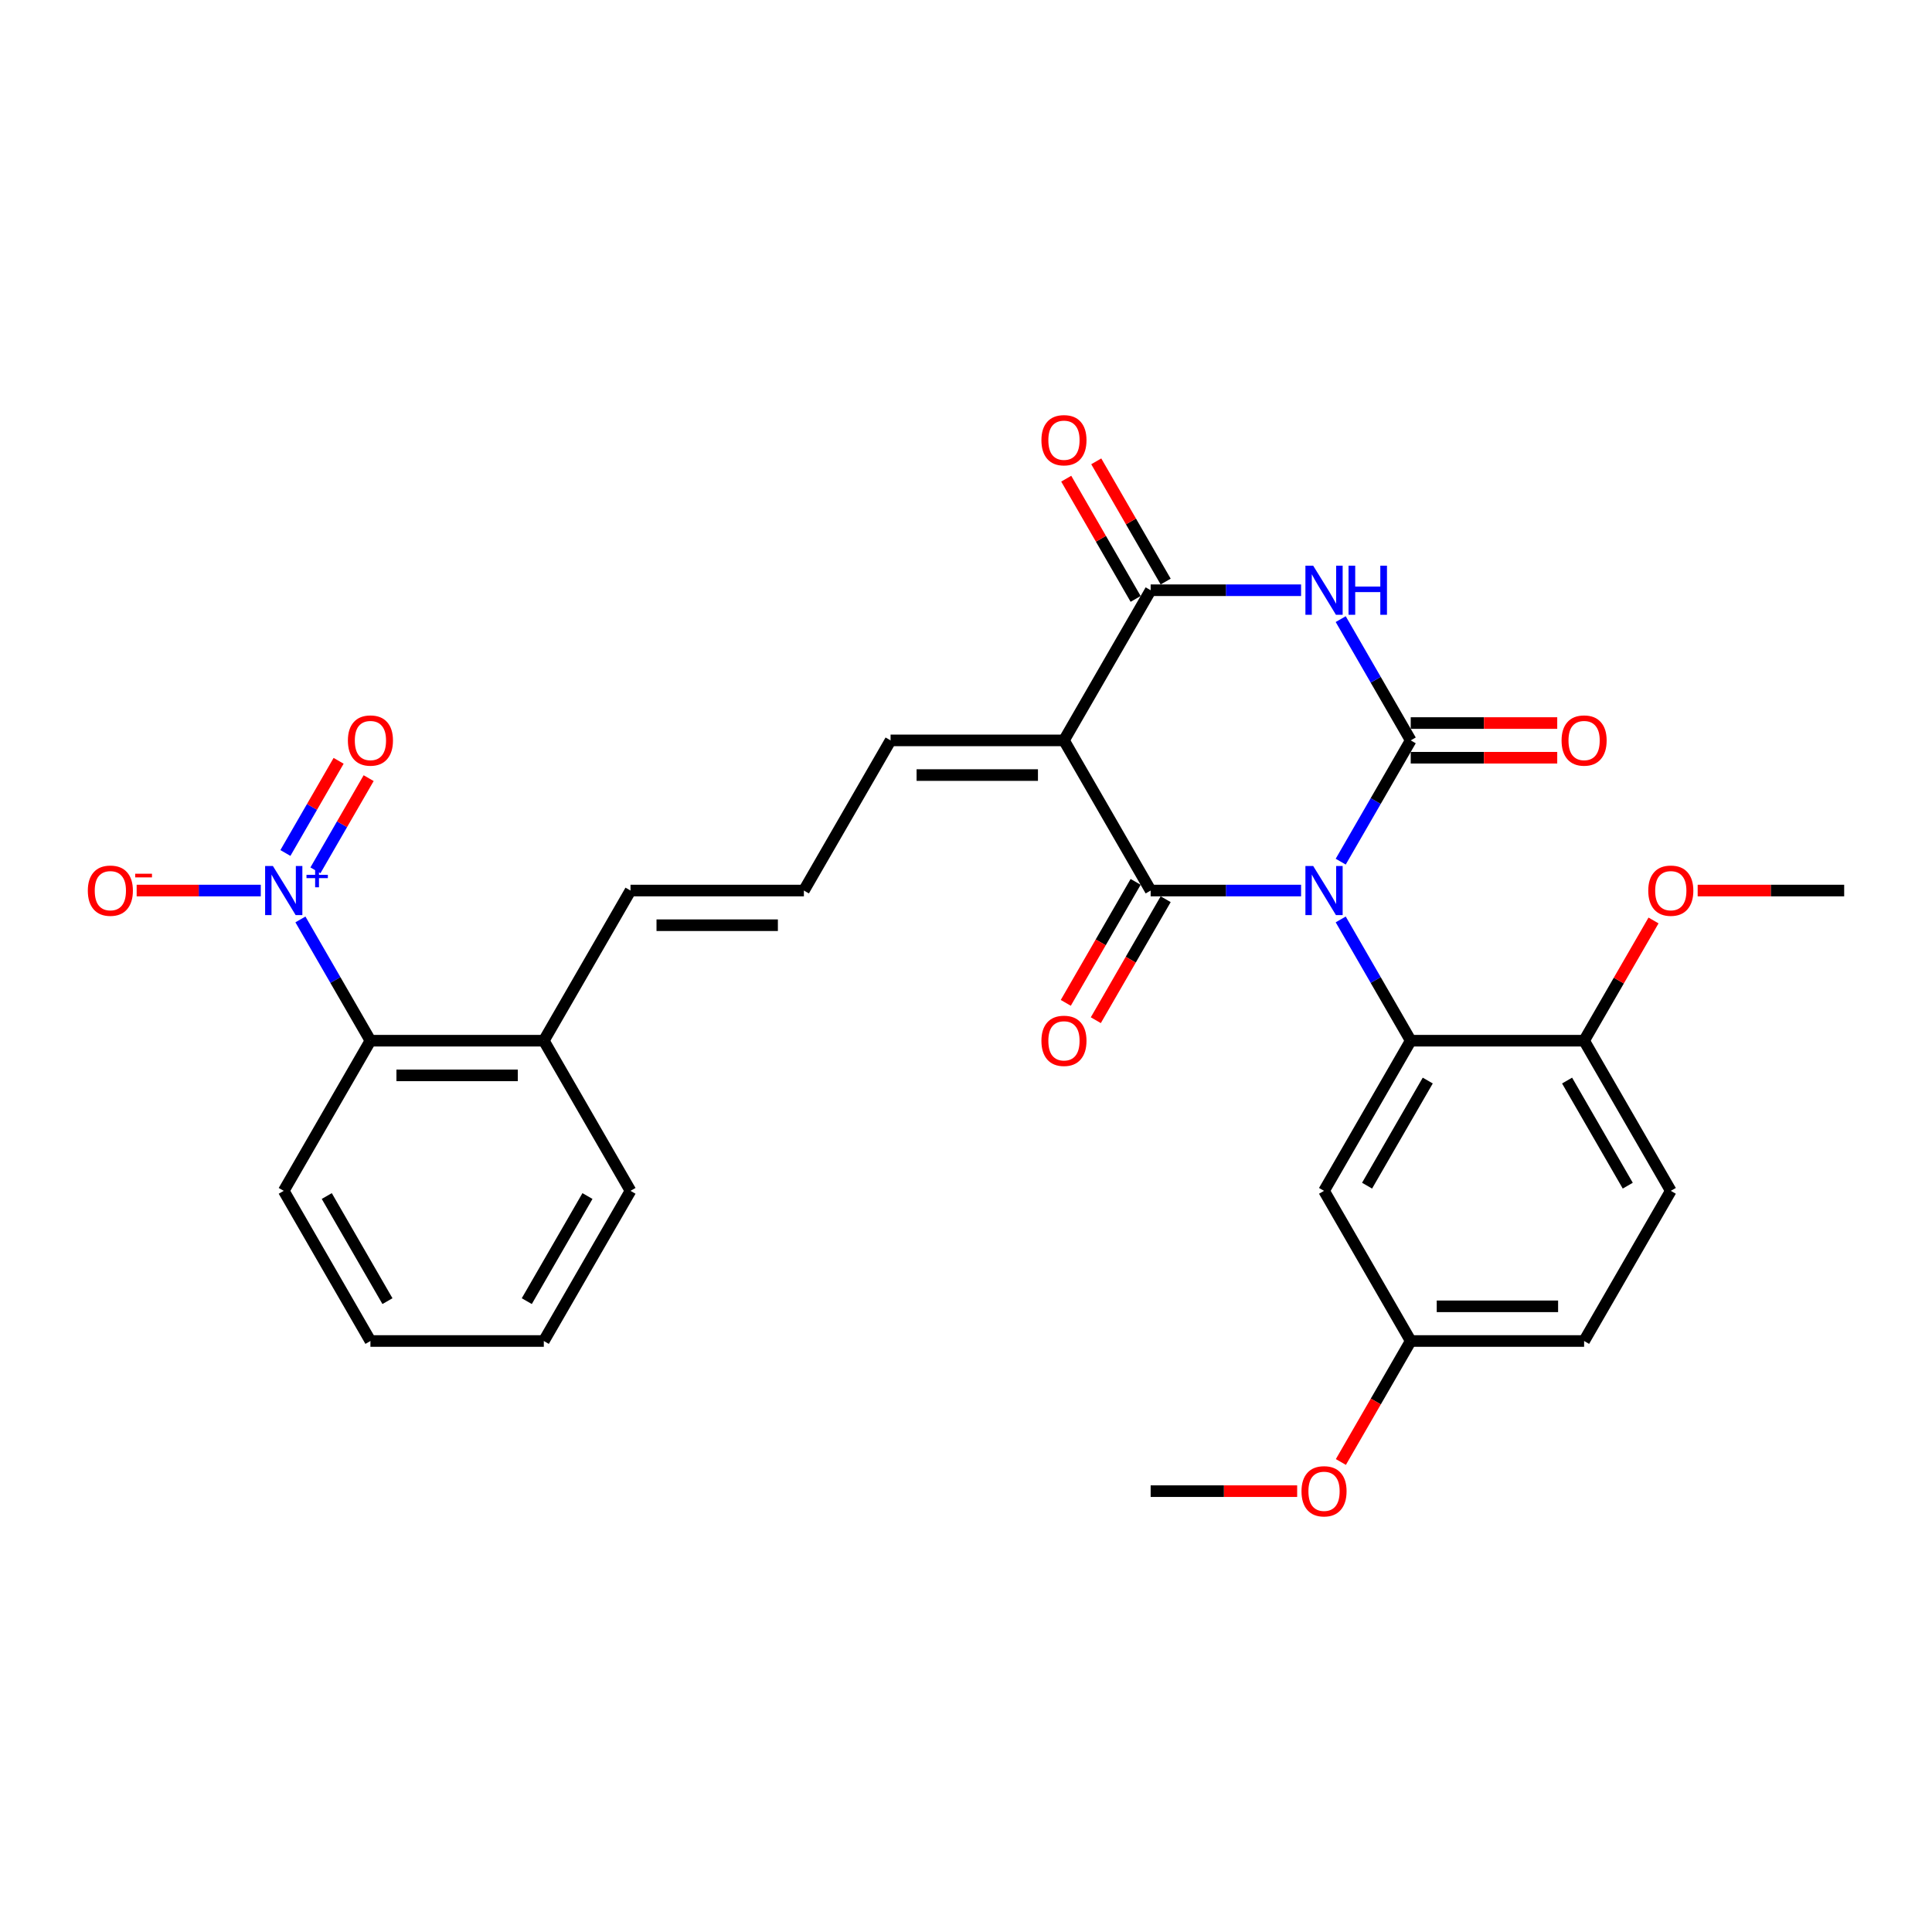<?xml version='1.0' encoding='iso-8859-1'?>
<svg version='1.1' baseProfile='full'
              xmlns='http://www.w3.org/2000/svg'
                      xmlns:rdkit='http://www.rdkit.org/xml'
                      xmlns:xlink='http://www.w3.org/1999/xlink'
                  xml:space='preserve'
width='1000px' height='1000px' viewBox='0 0 1000 1000'>
<!-- END OF HEADER -->
<rect style='opacity:1.0;fill:#FFFFFF;stroke:none' width='1000' height='1000' x='0' y='0'> </rect>
<path class='bond-0' d='M 693.95,445.992 L 712.07,414.608' style='fill:none;fill-rule:evenodd;stroke:#0000FF;stroke-width:6px;stroke-linecap:butt;stroke-linejoin:miter;stroke-opacity:1' />
<path class='bond-0' d='M 712.07,414.608 L 730.189,383.224' style='fill:none;fill-rule:evenodd;stroke:#000000;stroke-width:6px;stroke-linecap:butt;stroke-linejoin:miter;stroke-opacity:1' />
<path class='bond-1' d='M 673.436,460.943 L 634.506,460.943' style='fill:none;fill-rule:evenodd;stroke:#0000FF;stroke-width:6px;stroke-linecap:butt;stroke-linejoin:miter;stroke-opacity:1' />
<path class='bond-1' d='M 634.506,460.943 L 595.576,460.943' style='fill:none;fill-rule:evenodd;stroke:#000000;stroke-width:6px;stroke-linecap:butt;stroke-linejoin:miter;stroke-opacity:1' />
<path class='bond-5' d='M 693.95,475.894 L 712.07,507.278' style='fill:none;fill-rule:evenodd;stroke:#0000FF;stroke-width:6px;stroke-linecap:butt;stroke-linejoin:miter;stroke-opacity:1' />
<path class='bond-5' d='M 712.07,507.278 L 730.189,538.662' style='fill:none;fill-rule:evenodd;stroke:#000000;stroke-width:6px;stroke-linecap:butt;stroke-linejoin:miter;stroke-opacity:1' />
<path class='bond-3' d='M 730.189,383.224 L 712.07,351.84' style='fill:none;fill-rule:evenodd;stroke:#000000;stroke-width:6px;stroke-linecap:butt;stroke-linejoin:miter;stroke-opacity:1' />
<path class='bond-3' d='M 712.07,351.84 L 693.95,320.456' style='fill:none;fill-rule:evenodd;stroke:#0000FF;stroke-width:6px;stroke-linecap:butt;stroke-linejoin:miter;stroke-opacity:1' />
<path class='bond-10' d='M 730.189,392.198 L 768.106,392.198' style='fill:none;fill-rule:evenodd;stroke:#000000;stroke-width:6px;stroke-linecap:butt;stroke-linejoin:miter;stroke-opacity:1' />
<path class='bond-10' d='M 768.106,392.198 L 806.022,392.198' style='fill:none;fill-rule:evenodd;stroke:#FF0000;stroke-width:6px;stroke-linecap:butt;stroke-linejoin:miter;stroke-opacity:1' />
<path class='bond-10' d='M 730.189,374.249 L 768.106,374.249' style='fill:none;fill-rule:evenodd;stroke:#000000;stroke-width:6px;stroke-linecap:butt;stroke-linejoin:miter;stroke-opacity:1' />
<path class='bond-10' d='M 768.106,374.249 L 806.022,374.249' style='fill:none;fill-rule:evenodd;stroke:#FF0000;stroke-width:6px;stroke-linecap:butt;stroke-linejoin:miter;stroke-opacity:1' />
<path class='bond-2' d='M 595.576,460.943 L 550.704,383.224' style='fill:none;fill-rule:evenodd;stroke:#000000;stroke-width:6px;stroke-linecap:butt;stroke-linejoin:miter;stroke-opacity:1' />
<path class='bond-11' d='M 587.804,456.456 L 569.726,487.768' style='fill:none;fill-rule:evenodd;stroke:#000000;stroke-width:6px;stroke-linecap:butt;stroke-linejoin:miter;stroke-opacity:1' />
<path class='bond-11' d='M 569.726,487.768 L 551.647,519.08' style='fill:none;fill-rule:evenodd;stroke:#FF0000;stroke-width:6px;stroke-linecap:butt;stroke-linejoin:miter;stroke-opacity:1' />
<path class='bond-11' d='M 603.348,465.43 L 585.269,496.742' style='fill:none;fill-rule:evenodd;stroke:#000000;stroke-width:6px;stroke-linecap:butt;stroke-linejoin:miter;stroke-opacity:1' />
<path class='bond-11' d='M 585.269,496.742 L 567.191,528.055' style='fill:none;fill-rule:evenodd;stroke:#FF0000;stroke-width:6px;stroke-linecap:butt;stroke-linejoin:miter;stroke-opacity:1' />
<path class='bond-4' d='M 550.704,383.224 L 595.576,305.504' style='fill:none;fill-rule:evenodd;stroke:#000000;stroke-width:6px;stroke-linecap:butt;stroke-linejoin:miter;stroke-opacity:1' />
<path class='bond-9' d='M 550.704,383.224 L 460.962,383.224' style='fill:none;fill-rule:evenodd;stroke:#000000;stroke-width:6px;stroke-linecap:butt;stroke-linejoin:miter;stroke-opacity:1' />
<path class='bond-9' d='M 537.243,401.172 L 474.423,401.172' style='fill:none;fill-rule:evenodd;stroke:#000000;stroke-width:6px;stroke-linecap:butt;stroke-linejoin:miter;stroke-opacity:1' />
<path class='bond-30' d='M 673.436,305.504 L 634.506,305.504' style='fill:none;fill-rule:evenodd;stroke:#0000FF;stroke-width:6px;stroke-linecap:butt;stroke-linejoin:miter;stroke-opacity:1' />
<path class='bond-30' d='M 634.506,305.504 L 595.576,305.504' style='fill:none;fill-rule:evenodd;stroke:#000000;stroke-width:6px;stroke-linecap:butt;stroke-linejoin:miter;stroke-opacity:1' />
<path class='bond-16' d='M 603.348,301.017 L 585.383,269.903' style='fill:none;fill-rule:evenodd;stroke:#000000;stroke-width:6px;stroke-linecap:butt;stroke-linejoin:miter;stroke-opacity:1' />
<path class='bond-16' d='M 585.383,269.903 L 567.419,238.788' style='fill:none;fill-rule:evenodd;stroke:#FF0000;stroke-width:6px;stroke-linecap:butt;stroke-linejoin:miter;stroke-opacity:1' />
<path class='bond-16' d='M 587.804,309.992 L 569.84,278.877' style='fill:none;fill-rule:evenodd;stroke:#000000;stroke-width:6px;stroke-linecap:butt;stroke-linejoin:miter;stroke-opacity:1' />
<path class='bond-16' d='M 569.84,278.877 L 551.875,247.762' style='fill:none;fill-rule:evenodd;stroke:#FF0000;stroke-width:6px;stroke-linecap:butt;stroke-linejoin:miter;stroke-opacity:1' />
<path class='bond-8' d='M 730.189,538.662 L 685.318,616.381' style='fill:none;fill-rule:evenodd;stroke:#000000;stroke-width:6px;stroke-linecap:butt;stroke-linejoin:miter;stroke-opacity:1' />
<path class='bond-8' d='M 739.003,559.294 L 707.593,613.698' style='fill:none;fill-rule:evenodd;stroke:#000000;stroke-width:6px;stroke-linecap:butt;stroke-linejoin:miter;stroke-opacity:1' />
<path class='bond-12' d='M 730.189,538.662 L 819.932,538.662' style='fill:none;fill-rule:evenodd;stroke:#000000;stroke-width:6px;stroke-linecap:butt;stroke-linejoin:miter;stroke-opacity:1' />
<path class='bond-6' d='M 155.496,475.894 L 173.615,507.278' style='fill:none;fill-rule:evenodd;stroke:#0000FF;stroke-width:6px;stroke-linecap:butt;stroke-linejoin:miter;stroke-opacity:1' />
<path class='bond-6' d='M 173.615,507.278 L 191.735,538.662' style='fill:none;fill-rule:evenodd;stroke:#000000;stroke-width:6px;stroke-linecap:butt;stroke-linejoin:miter;stroke-opacity:1' />
<path class='bond-13' d='M 134.982,460.943 L 102.858,460.943' style='fill:none;fill-rule:evenodd;stroke:#0000FF;stroke-width:6px;stroke-linecap:butt;stroke-linejoin:miter;stroke-opacity:1' />
<path class='bond-13' d='M 102.858,460.943 L 70.734,460.943' style='fill:none;fill-rule:evenodd;stroke:#FF0000;stroke-width:6px;stroke-linecap:butt;stroke-linejoin:miter;stroke-opacity:1' />
<path class='bond-14' d='M 163.267,450.479 L 177.04,426.624' style='fill:none;fill-rule:evenodd;stroke:#0000FF;stroke-width:6px;stroke-linecap:butt;stroke-linejoin:miter;stroke-opacity:1' />
<path class='bond-14' d='M 177.04,426.624 L 190.813,402.769' style='fill:none;fill-rule:evenodd;stroke:#FF0000;stroke-width:6px;stroke-linecap:butt;stroke-linejoin:miter;stroke-opacity:1' />
<path class='bond-14' d='M 147.724,441.505 L 161.496,417.65' style='fill:none;fill-rule:evenodd;stroke:#0000FF;stroke-width:6px;stroke-linecap:butt;stroke-linejoin:miter;stroke-opacity:1' />
<path class='bond-14' d='M 161.496,417.65 L 175.269,393.795' style='fill:none;fill-rule:evenodd;stroke:#FF0000;stroke-width:6px;stroke-linecap:butt;stroke-linejoin:miter;stroke-opacity:1' />
<path class='bond-7' d='M 191.735,538.662 L 281.477,538.662' style='fill:none;fill-rule:evenodd;stroke:#000000;stroke-width:6px;stroke-linecap:butt;stroke-linejoin:miter;stroke-opacity:1' />
<path class='bond-7' d='M 205.196,556.611 L 268.016,556.611' style='fill:none;fill-rule:evenodd;stroke:#000000;stroke-width:6px;stroke-linecap:butt;stroke-linejoin:miter;stroke-opacity:1' />
<path class='bond-24' d='M 191.735,538.662 L 146.864,616.381' style='fill:none;fill-rule:evenodd;stroke:#000000;stroke-width:6px;stroke-linecap:butt;stroke-linejoin:miter;stroke-opacity:1' />
<path class='bond-20' d='M 685.318,616.381 L 730.189,694.101' style='fill:none;fill-rule:evenodd;stroke:#000000;stroke-width:6px;stroke-linecap:butt;stroke-linejoin:miter;stroke-opacity:1' />
<path class='bond-15' d='M 460.962,383.224 L 416.091,460.943' style='fill:none;fill-rule:evenodd;stroke:#000000;stroke-width:6px;stroke-linecap:butt;stroke-linejoin:miter;stroke-opacity:1' />
<path class='bond-19' d='M 819.932,538.662 L 864.803,616.381' style='fill:none;fill-rule:evenodd;stroke:#000000;stroke-width:6px;stroke-linecap:butt;stroke-linejoin:miter;stroke-opacity:1' />
<path class='bond-19' d='M 811.119,559.294 L 842.528,613.698' style='fill:none;fill-rule:evenodd;stroke:#000000;stroke-width:6px;stroke-linecap:butt;stroke-linejoin:miter;stroke-opacity:1' />
<path class='bond-22' d='M 819.932,538.662 L 837.896,507.547' style='fill:none;fill-rule:evenodd;stroke:#000000;stroke-width:6px;stroke-linecap:butt;stroke-linejoin:miter;stroke-opacity:1' />
<path class='bond-22' d='M 837.896,507.547 L 855.86,476.433' style='fill:none;fill-rule:evenodd;stroke:#FF0000;stroke-width:6px;stroke-linecap:butt;stroke-linejoin:miter;stroke-opacity:1' />
<path class='bond-18' d='M 416.091,460.943 L 326.348,460.943' style='fill:none;fill-rule:evenodd;stroke:#000000;stroke-width:6px;stroke-linecap:butt;stroke-linejoin:miter;stroke-opacity:1' />
<path class='bond-18' d='M 402.629,478.891 L 339.81,478.891' style='fill:none;fill-rule:evenodd;stroke:#000000;stroke-width:6px;stroke-linecap:butt;stroke-linejoin:miter;stroke-opacity:1' />
<path class='bond-17' d='M 281.477,538.662 L 326.348,460.943' style='fill:none;fill-rule:evenodd;stroke:#000000;stroke-width:6px;stroke-linecap:butt;stroke-linejoin:miter;stroke-opacity:1' />
<path class='bond-25' d='M 281.477,538.662 L 326.348,616.381' style='fill:none;fill-rule:evenodd;stroke:#000000;stroke-width:6px;stroke-linecap:butt;stroke-linejoin:miter;stroke-opacity:1' />
<path class='bond-21' d='M 864.803,616.381 L 819.932,694.101' style='fill:none;fill-rule:evenodd;stroke:#000000;stroke-width:6px;stroke-linecap:butt;stroke-linejoin:miter;stroke-opacity:1' />
<path class='bond-23' d='M 730.189,694.101 L 712.111,725.413' style='fill:none;fill-rule:evenodd;stroke:#000000;stroke-width:6px;stroke-linecap:butt;stroke-linejoin:miter;stroke-opacity:1' />
<path class='bond-23' d='M 712.111,725.413 L 694.033,756.725' style='fill:none;fill-rule:evenodd;stroke:#FF0000;stroke-width:6px;stroke-linecap:butt;stroke-linejoin:miter;stroke-opacity:1' />
<path class='bond-31' d='M 730.189,694.101 L 819.932,694.101' style='fill:none;fill-rule:evenodd;stroke:#000000;stroke-width:6px;stroke-linecap:butt;stroke-linejoin:miter;stroke-opacity:1' />
<path class='bond-31' d='M 743.651,676.152 L 806.47,676.152' style='fill:none;fill-rule:evenodd;stroke:#000000;stroke-width:6px;stroke-linecap:butt;stroke-linejoin:miter;stroke-opacity:1' />
<path class='bond-26' d='M 878.713,460.943 L 916.629,460.943' style='fill:none;fill-rule:evenodd;stroke:#FF0000;stroke-width:6px;stroke-linecap:butt;stroke-linejoin:miter;stroke-opacity:1' />
<path class='bond-26' d='M 916.629,460.943 L 954.545,460.943' style='fill:none;fill-rule:evenodd;stroke:#000000;stroke-width:6px;stroke-linecap:butt;stroke-linejoin:miter;stroke-opacity:1' />
<path class='bond-27' d='M 671.408,771.82 L 633.492,771.82' style='fill:none;fill-rule:evenodd;stroke:#FF0000;stroke-width:6px;stroke-linecap:butt;stroke-linejoin:miter;stroke-opacity:1' />
<path class='bond-27' d='M 633.492,771.82 L 595.576,771.82' style='fill:none;fill-rule:evenodd;stroke:#000000;stroke-width:6px;stroke-linecap:butt;stroke-linejoin:miter;stroke-opacity:1' />
<path class='bond-32' d='M 146.864,616.381 L 191.735,694.101' style='fill:none;fill-rule:evenodd;stroke:#000000;stroke-width:6px;stroke-linecap:butt;stroke-linejoin:miter;stroke-opacity:1' />
<path class='bond-32' d='M 169.138,619.065 L 200.548,673.469' style='fill:none;fill-rule:evenodd;stroke:#000000;stroke-width:6px;stroke-linecap:butt;stroke-linejoin:miter;stroke-opacity:1' />
<path class='bond-29' d='M 326.348,616.381 L 281.477,694.101' style='fill:none;fill-rule:evenodd;stroke:#000000;stroke-width:6px;stroke-linecap:butt;stroke-linejoin:miter;stroke-opacity:1' />
<path class='bond-29' d='M 304.074,619.065 L 272.664,673.469' style='fill:none;fill-rule:evenodd;stroke:#000000;stroke-width:6px;stroke-linecap:butt;stroke-linejoin:miter;stroke-opacity:1' />
<path class='bond-28' d='M 191.735,694.101 L 281.477,694.101' style='fill:none;fill-rule:evenodd;stroke:#000000;stroke-width:6px;stroke-linecap:butt;stroke-linejoin:miter;stroke-opacity:1' />
<path  class='atom-0' d='M 679.7 448.235
L 688.028 461.697
Q 688.854 463.025, 690.182 465.43
Q 691.51 467.835, 691.582 467.979
L 691.582 448.235
L 694.956 448.235
L 694.956 473.65
L 691.474 473.65
L 682.536 458.933
Q 681.495 457.21, 680.382 455.235
Q 679.305 453.261, 678.982 452.651
L 678.982 473.65
L 675.68 473.65
L 675.68 448.235
L 679.7 448.235
' fill='#0000FF'/>
<path  class='atom-4' d='M 679.7 292.797
L 688.028 306.258
Q 688.854 307.587, 690.182 309.992
Q 691.51 312.397, 691.582 312.54
L 691.582 292.797
L 694.956 292.797
L 694.956 318.212
L 691.474 318.212
L 682.536 303.494
Q 681.495 301.771, 680.382 299.797
Q 679.305 297.823, 678.982 297.212
L 678.982 318.212
L 675.68 318.212
L 675.68 292.797
L 679.7 292.797
' fill='#0000FF'/>
<path  class='atom-4' d='M 698.008 292.797
L 701.454 292.797
L 701.454 303.602
L 714.449 303.602
L 714.449 292.797
L 717.895 292.797
L 717.895 318.212
L 714.449 318.212
L 714.449 306.474
L 701.454 306.474
L 701.454 318.212
L 698.008 318.212
L 698.008 292.797
' fill='#0000FF'/>
<path  class='atom-7' d='M 141.246 448.235
L 149.574 461.697
Q 150.399 463.025, 151.728 465.43
Q 153.056 467.835, 153.128 467.979
L 153.128 448.235
L 156.502 448.235
L 156.502 473.65
L 153.02 473.65
L 144.081 458.933
Q 143.04 457.21, 141.928 455.235
Q 140.851 453.261, 140.528 452.651
L 140.528 473.65
L 137.225 473.65
L 137.225 448.235
L 141.246 448.235
' fill='#0000FF'/>
<path  class='atom-7' d='M 158.634 452.817
L 163.112 452.817
L 163.112 448.102
L 165.102 448.102
L 165.102 452.817
L 169.698 452.817
L 169.698 454.522
L 165.102 454.522
L 165.102 459.261
L 163.112 459.261
L 163.112 454.522
L 158.634 454.522
L 158.634 452.817
' fill='#0000FF'/>
<path  class='atom-11' d='M 808.265 383.296
Q 808.265 377.193, 811.281 373.783
Q 814.296 370.373, 819.932 370.373
Q 825.568 370.373, 828.583 373.783
Q 831.598 377.193, 831.598 383.296
Q 831.598 389.47, 828.547 392.988
Q 825.496 396.47, 819.932 396.47
Q 814.332 396.47, 811.281 392.988
Q 808.265 389.506, 808.265 383.296
M 819.932 393.598
Q 823.809 393.598, 825.891 391.013
Q 828.009 388.393, 828.009 383.296
Q 828.009 378.306, 825.891 375.793
Q 823.809 373.244, 819.932 373.244
Q 816.055 373.244, 813.937 375.757
Q 811.855 378.27, 811.855 383.296
Q 811.855 388.429, 813.937 391.013
Q 816.055 393.598, 819.932 393.598
' fill='#FF0000'/>
<path  class='atom-12' d='M 539.038 538.734
Q 539.038 532.631, 542.053 529.221
Q 545.069 525.811, 550.704 525.811
Q 556.34 525.811, 559.356 529.221
Q 562.371 532.631, 562.371 538.734
Q 562.371 544.908, 559.32 548.426
Q 556.269 551.908, 550.704 551.908
Q 545.105 551.908, 542.053 548.426
Q 539.038 544.944, 539.038 538.734
M 550.704 549.036
Q 554.581 549.036, 556.663 546.452
Q 558.781 543.831, 558.781 538.734
Q 558.781 533.744, 556.663 531.232
Q 554.581 528.683, 550.704 528.683
Q 546.828 528.683, 544.71 531.196
Q 542.628 533.708, 542.628 538.734
Q 542.628 543.867, 544.71 546.452
Q 546.828 549.036, 550.704 549.036
' fill='#FF0000'/>
<path  class='atom-14' d='M 45.455 461.015
Q 45.455 454.912, 48.47 451.502
Q 51.485 448.092, 57.121 448.092
Q 62.757 448.092, 65.772 451.502
Q 68.788 454.912, 68.788 461.015
Q 68.788 467.189, 65.736 470.707
Q 62.685 474.189, 57.121 474.189
Q 51.521 474.189, 48.47 470.707
Q 45.455 467.225, 45.455 461.015
M 57.121 471.317
Q 60.998 471.317, 63.08 468.733
Q 65.198 466.112, 65.198 461.015
Q 65.198 456.025, 63.08 453.512
Q 60.998 450.964, 57.121 450.964
Q 53.244 450.964, 51.126 453.476
Q 49.044 455.989, 49.044 461.015
Q 49.044 466.148, 51.126 468.733
Q 53.244 471.317, 57.121 471.317
' fill='#FF0000'/>
<path  class='atom-14' d='M 69.972 452.24
L 78.667 452.24
L 78.667 454.135
L 69.972 454.135
L 69.972 452.24
' fill='#FF0000'/>
<path  class='atom-15' d='M 180.068 383.296
Q 180.068 377.193, 183.084 373.783
Q 186.099 370.373, 191.735 370.373
Q 197.371 370.373, 200.386 373.783
Q 203.401 377.193, 203.401 383.296
Q 203.401 389.47, 200.35 392.988
Q 197.299 396.47, 191.735 396.47
Q 186.135 396.47, 183.084 392.988
Q 180.068 389.506, 180.068 383.296
M 191.735 393.598
Q 195.612 393.598, 197.694 391.013
Q 199.812 388.393, 199.812 383.296
Q 199.812 378.306, 197.694 375.793
Q 195.612 373.244, 191.735 373.244
Q 187.858 373.244, 185.74 375.757
Q 183.658 378.27, 183.658 383.296
Q 183.658 388.429, 185.74 391.013
Q 187.858 393.598, 191.735 393.598
' fill='#FF0000'/>
<path  class='atom-17' d='M 539.038 227.857
Q 539.038 221.755, 542.053 218.344
Q 545.069 214.934, 550.704 214.934
Q 556.34 214.934, 559.356 218.344
Q 562.371 221.755, 562.371 227.857
Q 562.371 234.031, 559.32 237.549
Q 556.269 241.031, 550.704 241.031
Q 545.105 241.031, 542.053 237.549
Q 539.038 234.067, 539.038 227.857
M 550.704 238.159
Q 554.581 238.159, 556.663 235.575
Q 558.781 232.954, 558.781 227.857
Q 558.781 222.867, 556.663 220.355
Q 554.581 217.806, 550.704 217.806
Q 546.828 217.806, 544.71 220.319
Q 542.628 222.831, 542.628 227.857
Q 542.628 232.99, 544.71 235.575
Q 546.828 238.159, 550.704 238.159
' fill='#FF0000'/>
<path  class='atom-23' d='M 853.136 461.015
Q 853.136 454.912, 856.152 451.502
Q 859.167 448.092, 864.803 448.092
Q 870.439 448.092, 873.454 451.502
Q 876.47 454.912, 876.47 461.015
Q 876.47 467.189, 873.418 470.707
Q 870.367 474.189, 864.803 474.189
Q 859.203 474.189, 856.152 470.707
Q 853.136 467.225, 853.136 461.015
M 864.803 471.317
Q 868.68 471.317, 870.762 468.733
Q 872.88 466.112, 872.88 461.015
Q 872.88 456.025, 870.762 453.512
Q 868.68 450.964, 864.803 450.964
Q 860.926 450.964, 858.808 453.476
Q 856.726 455.989, 856.726 461.015
Q 856.726 466.148, 858.808 468.733
Q 860.926 471.317, 864.803 471.317
' fill='#FF0000'/>
<path  class='atom-24' d='M 673.652 771.892
Q 673.652 765.789, 676.667 762.379
Q 679.682 758.969, 685.318 758.969
Q 690.954 758.969, 693.969 762.379
Q 696.985 765.789, 696.985 771.892
Q 696.985 778.066, 693.933 781.584
Q 690.882 785.066, 685.318 785.066
Q 679.718 785.066, 676.667 781.584
Q 673.652 778.102, 673.652 771.892
M 685.318 782.194
Q 689.195 782.194, 691.277 779.61
Q 693.395 776.989, 693.395 771.892
Q 693.395 766.902, 691.277 764.389
Q 689.195 761.841, 685.318 761.841
Q 681.441 761.841, 679.323 764.353
Q 677.241 766.866, 677.241 771.892
Q 677.241 777.025, 679.323 779.61
Q 681.441 782.194, 685.318 782.194
' fill='#FF0000'/>
</svg>
